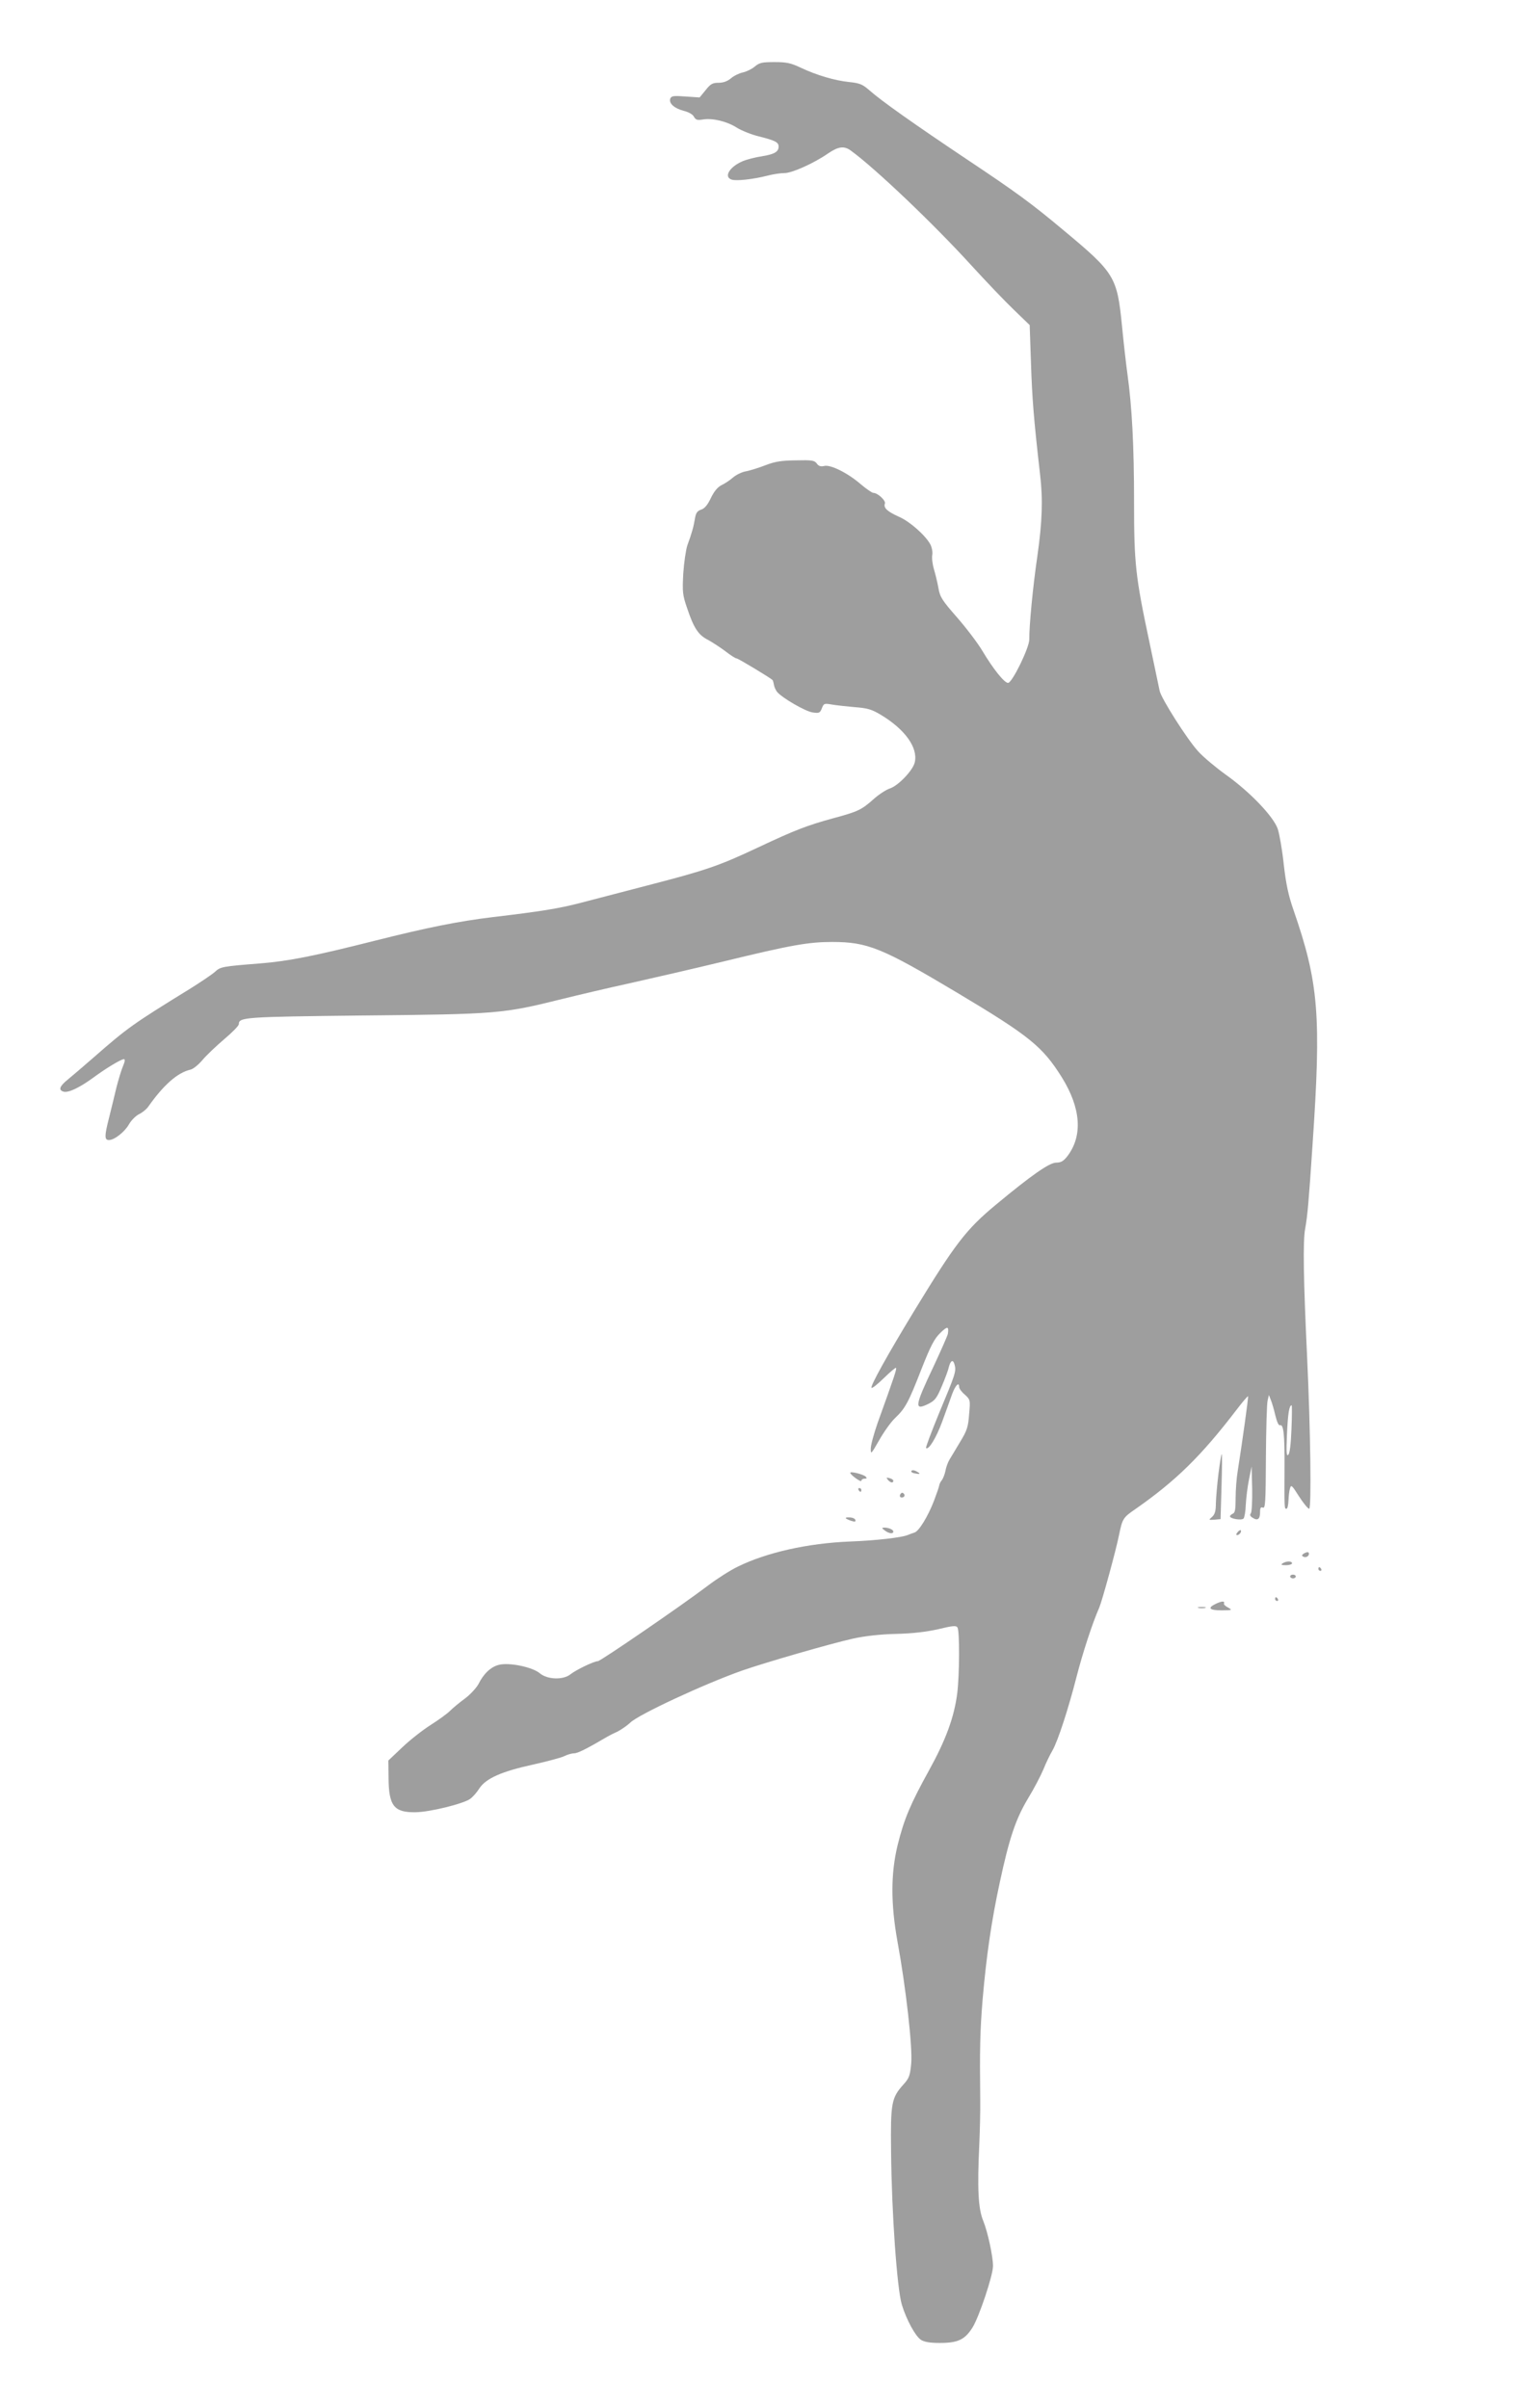<?xml version="1.0" standalone="no"?>
<!DOCTYPE svg PUBLIC "-//W3C//DTD SVG 20010904//EN"
 "http://www.w3.org/TR/2001/REC-SVG-20010904/DTD/svg10.dtd">
<svg version="1.0" xmlns="http://www.w3.org/2000/svg"
 width="813pt" height="1280pt" viewBox="0 0 813 1280"
 preserveAspectRatio="xMidYMid meet">
<g transform="translate(0,1280) scale(0.1,-0.1)"
fill="#9e9e9e" stroke="none">
<path d="M4013 12446 c-15 -13 -44 -27 -63 -31 -19 -4 -48 -18 -63 -31 -19
-16 -41 -24 -66 -24 -32 0 -43 -6 -69 -39 l-32 -39 -75 5 c-64 5 -75 3 -81
-11 -9 -25 21 -52 71 -65 27 -7 49 -19 55 -32 10 -17 18 -19 49 -14 50 8 127
-10 181 -45 25 -15 77 -36 115 -45 87 -22 105 -31 105 -54 0 -28 -22 -41 -90
-52 -35 -5 -79 -17 -99 -25 -72 -30 -105 -85 -60 -99 25 -8 114 2 189 21 30 8
71 14 92 14 39 0 156 52 232 105 55 37 85 41 122 13 129 -94 440 -390 641
-611 76 -83 176 -188 223 -233 l85 -82 7 -204 c6 -183 14 -290 48 -588 16
-134 12 -252 -14 -435 -24 -163 -44 -373 -43 -444 0 -44 -91 -231 -113 -231
-20 0 -79 74 -137 171 -25 42 -86 122 -135 178 -79 90 -90 108 -98 154 -5 29
-16 74 -24 101 -8 27 -12 61 -9 76 3 15 -2 40 -10 56 -26 48 -109 122 -167
147 -62 28 -83 47 -75 70 7 15 -38 57 -61 57 -7 0 -36 20 -66 45 -70 61 -163
107 -196 98 -18 -4 -29 -1 -39 13 -12 17 -26 19 -111 17 -77 -1 -110 -6 -162
-26 -36 -14 -82 -28 -102 -32 -21 -3 -52 -18 -69 -32 -17 -15 -45 -34 -63 -42
-21 -11 -39 -33 -56 -68 -17 -36 -33 -56 -52 -62 -21 -7 -28 -18 -33 -48 -7
-43 -17 -79 -40 -141 -8 -24 -18 -92 -22 -151 -5 -97 -4 -113 21 -185 35 -105
60 -142 110 -167 22 -12 64 -39 92 -60 28 -22 55 -39 61 -39 8 0 179 -103 191
-115 1 -1 5 -12 7 -25 2 -12 10 -29 17 -38 27 -32 151 -104 189 -109 35 -5 39
-3 49 22 10 26 13 27 53 20 23 -4 78 -10 123 -14 67 -5 90 -12 138 -41 128
-77 198 -174 180 -252 -9 -42 -87 -124 -132 -139 -21 -7 -59 -32 -86 -56 -65
-58 -84 -67 -214 -102 -142 -39 -202 -62 -402 -156 -208 -98 -276 -121 -585
-201 -137 -36 -300 -78 -361 -94 -111 -29 -210 -45 -464 -75 -183 -22 -351
-56 -625 -125 -321 -81 -460 -109 -610 -121 -203 -16 -213 -18 -241 -44 -14
-13 -76 -55 -137 -93 -299 -184 -330 -206 -508 -362 -54 -47 -116 -100 -138
-118 -45 -36 -52 -57 -22 -65 26 -6 83 21 156 74 69 51 149 99 164 99 7 0 5
-14 -5 -37 -9 -21 -25 -74 -36 -118 -10 -44 -28 -114 -38 -156 -25 -97 -25
-119 -1 -119 29 0 84 43 107 84 12 21 36 45 54 54 17 8 39 26 48 39 81 115
155 181 224 197 15 3 44 27 65 52 21 25 73 74 115 110 43 36 78 72 78 80 0 37
29 39 655 46 723 7 747 9 1065 88 85 21 250 60 365 85 116 26 338 77 495 115
357 87 450 103 575 103 188 0 266 -32 663 -269 387 -231 455 -287 557 -449
103 -165 113 -312 31 -420 -21 -27 -34 -35 -60 -35 -36 0 -132 -67 -321 -224
-158 -131 -216 -207 -432 -561 -142 -233 -237 -404 -229 -412 4 -4 33 20 66
52 33 32 62 57 64 54 5 -5 -6 -39 -98 -294 -19 -55 -36 -116 -36 -135 0 -33 2
-30 45 45 25 44 62 96 84 117 54 51 71 82 140 259 50 127 69 163 101 194 38
37 46 36 40 -5 -1 -8 -35 -85 -75 -171 -103 -217 -106 -240 -26 -200 33 17 43
31 69 93 17 40 34 85 37 101 10 37 23 43 31 12 9 -35 4 -49 -82 -255 -41 -100
-73 -184 -70 -187 13 -13 54 54 85 138 19 52 43 118 53 147 18 49 38 69 38 39
0 -8 13 -26 30 -40 29 -27 30 -28 23 -104 -5 -68 -11 -87 -47 -146 -23 -38
-48 -81 -57 -95 -9 -15 -19 -42 -22 -61 -4 -19 -13 -41 -19 -49 -7 -8 -13 -20
-14 -28 -1 -8 -14 -45 -28 -82 -32 -83 -80 -161 -103 -168 -10 -3 -27 -10 -38
-14 -32 -13 -169 -29 -305 -34 -224 -9 -444 -58 -598 -134 -41 -20 -113 -66
-160 -102 -140 -106 -569 -400 -583 -400 -20 0 -116 -46 -146 -70 -39 -31
-122 -28 -162 5 -39 34 -167 60 -220 45 -42 -11 -80 -47 -107 -102 -11 -20
-43 -55 -71 -76 -29 -21 -65 -51 -80 -66 -16 -16 -62 -49 -103 -75 -41 -26
-109 -79 -150 -118 l-75 -71 1 -93 c1 -148 29 -184 144 -182 76 1 254 45 290
71 14 10 36 35 49 56 35 53 119 90 284 126 76 17 151 37 167 45 16 8 39 15 52
15 19 0 66 23 178 89 8 5 32 17 54 27 21 11 51 32 67 47 43 43 394 206 595
277 126 44 473 144 590 170 64 14 145 23 230 25 88 2 160 11 223 25 78 19 95
20 102 9 12 -19 11 -248 -1 -348 -16 -128 -61 -250 -150 -411 -100 -181 -133
-260 -167 -397 -37 -152 -37 -313 -1 -513 45 -245 81 -565 73 -649 -6 -64 -11
-78 -41 -111 -64 -71 -69 -97 -66 -355 3 -331 32 -731 57 -815 25 -82 72 -167
101 -187 19 -12 48 -17 102 -17 95 0 132 17 173 82 35 56 109 277 109 327 0
51 -28 181 -52 240 -27 65 -32 173 -21 405 3 69 6 177 5 240 -3 270 -1 365 13
535 20 230 47 416 91 619 51 238 85 337 150 446 32 52 68 122 82 155 13 33 35
78 48 100 29 51 84 219 129 395 31 121 84 284 120 365 15 35 89 304 106 390
17 82 21 89 87 134 216 151 349 282 536 526 32 42 60 75 62 73 3 -4 -31 -246
-55 -398 -6 -36 -11 -100 -11 -143 0 -60 -3 -79 -15 -83 -8 -4 -15 -10 -15
-14 0 -13 61 -23 72 -12 5 5 11 38 12 73 2 35 9 96 17 134 l14 70 3 -119 c1
-67 -2 -123 -7 -130 -7 -8 -4 -16 10 -24 26 -17 39 -7 39 30 0 23 4 29 15 24
13 -5 15 29 16 267 1 150 5 286 9 302 l7 30 10 -26 c6 -14 17 -51 24 -82 9
-36 18 -56 25 -53 19 7 25 -50 24 -221 -1 -221 -1 -223 10 -223 6 0 10 19 11
43 1 23 4 53 8 65 6 22 10 18 48 -42 23 -36 48 -66 54 -66 13 0 7 428 -11 810
-19 404 -23 613 -10 680 12 65 19 143 39 445 47 688 33 861 -102 1250 -26 75
-39 135 -51 240 -8 77 -23 162 -32 189 -23 66 -147 196 -276 288 -53 38 -120
94 -147 124 -58 63 -197 282 -205 322 -3 15 -28 133 -55 262 -74 348 -81 416
-81 743 0 298 -11 504 -35 677 -8 58 -21 173 -29 256 -26 263 -38 283 -311
510 -172 144 -250 201 -520 381 -275 184 -449 307 -511 362 -38 33 -52 39
-109 45 -77 8 -172 36 -257 76 -53 25 -75 30 -140 30 -66 0 -80 -3 -105 -24z
m2854 -7242 c-3 -80 -9 -130 -17 -137 -10 -10 -11 13 -7 108 5 113 12 155 25
155 2 0 2 -57 -1 -126z"/>
<path d="M6479 4968 c-7 -57 -13 -128 -14 -158 0 -42 -5 -59 -20 -73 -20 -17
-19 -17 13 -15 l32 3 5 173 c3 94 4 172 1 172 -2 0 -10 -46 -17 -102z"/>
<path d="M4846 4981 c-3 -5 5 -11 19 -13 30 -6 32 -2 6 12 -11 6 -22 6 -25 1z"/>
<path d="M4521 4971 c1 -11 59 -53 59 -42 0 6 8 11 17 11 12 0 14 3 6 11 -12
12 -83 30 -82 20z"/>
<path d="M4721 4934 c13 -16 29 -19 29 -5 0 5 -9 11 -21 14 -16 4 -18 3 -8 -9z"/>
<path d="M4565 4880 c3 -5 8 -10 11 -10 2 0 4 5 4 10 0 6 -5 10 -11 10 -5 0
-7 -4 -4 -10z"/>
<path d="M4786 4855 c-3 -9 0 -15 9 -15 16 0 20 16 6 24 -5 3 -11 -1 -15 -9z"/>
<path d="M4498 4729 c4 -4 18 -10 31 -14 17 -5 22 -4 19 6 -2 7 -16 13 -31 13
-15 1 -23 -1 -19 -5z"/>
<path d="M4704 4665 c22 -17 46 -20 46 -6 0 10 -25 21 -48 21 -15 -1 -14 -3 2
-15z"/>
<path d="M6580 4655 c-8 -9 -8 -15 -2 -15 12 0 26 19 19 26 -2 2 -10 -2 -17
-11z"/>
<path d="M6931 4541 c-9 -6 -10 -11 -2 -15 13 -8 31 1 31 15 0 11 -11 11 -29
0z"/>
<path d="M6820 4490 c-11 -7 -7 -10 18 -10 17 0 32 5 32 10 0 13 -30 13 -50 0z"/>
<path d="M7010 4460 c0 -5 5 -10 11 -10 5 0 7 5 4 10 -3 6 -8 10 -11 10 -2 0
-4 -4 -4 -10z"/>
<path d="M6860 4420 c0 -5 7 -10 15 -10 8 0 15 5 15 10 0 6 -7 10 -15 10 -8 0
-15 -4 -15 -10z"/>
<path d="M6780 4300 c0 -5 5 -10 11 -10 5 0 7 5 4 10 -3 6 -8 10 -11 10 -2 0
-4 -4 -4 -10z"/>
<path d="M6463 4274 c-45 -22 -32 -34 35 -34 54 1 56 1 32 15 -14 7 -24 17
-22 21 6 15 -12 14 -45 -2z"/>
<path d="M6373 4253 c9 -2 25 -2 35 0 9 3 1 5 -18 5 -19 0 -27 -2 -17 -5z"/>
</g>
</svg>
